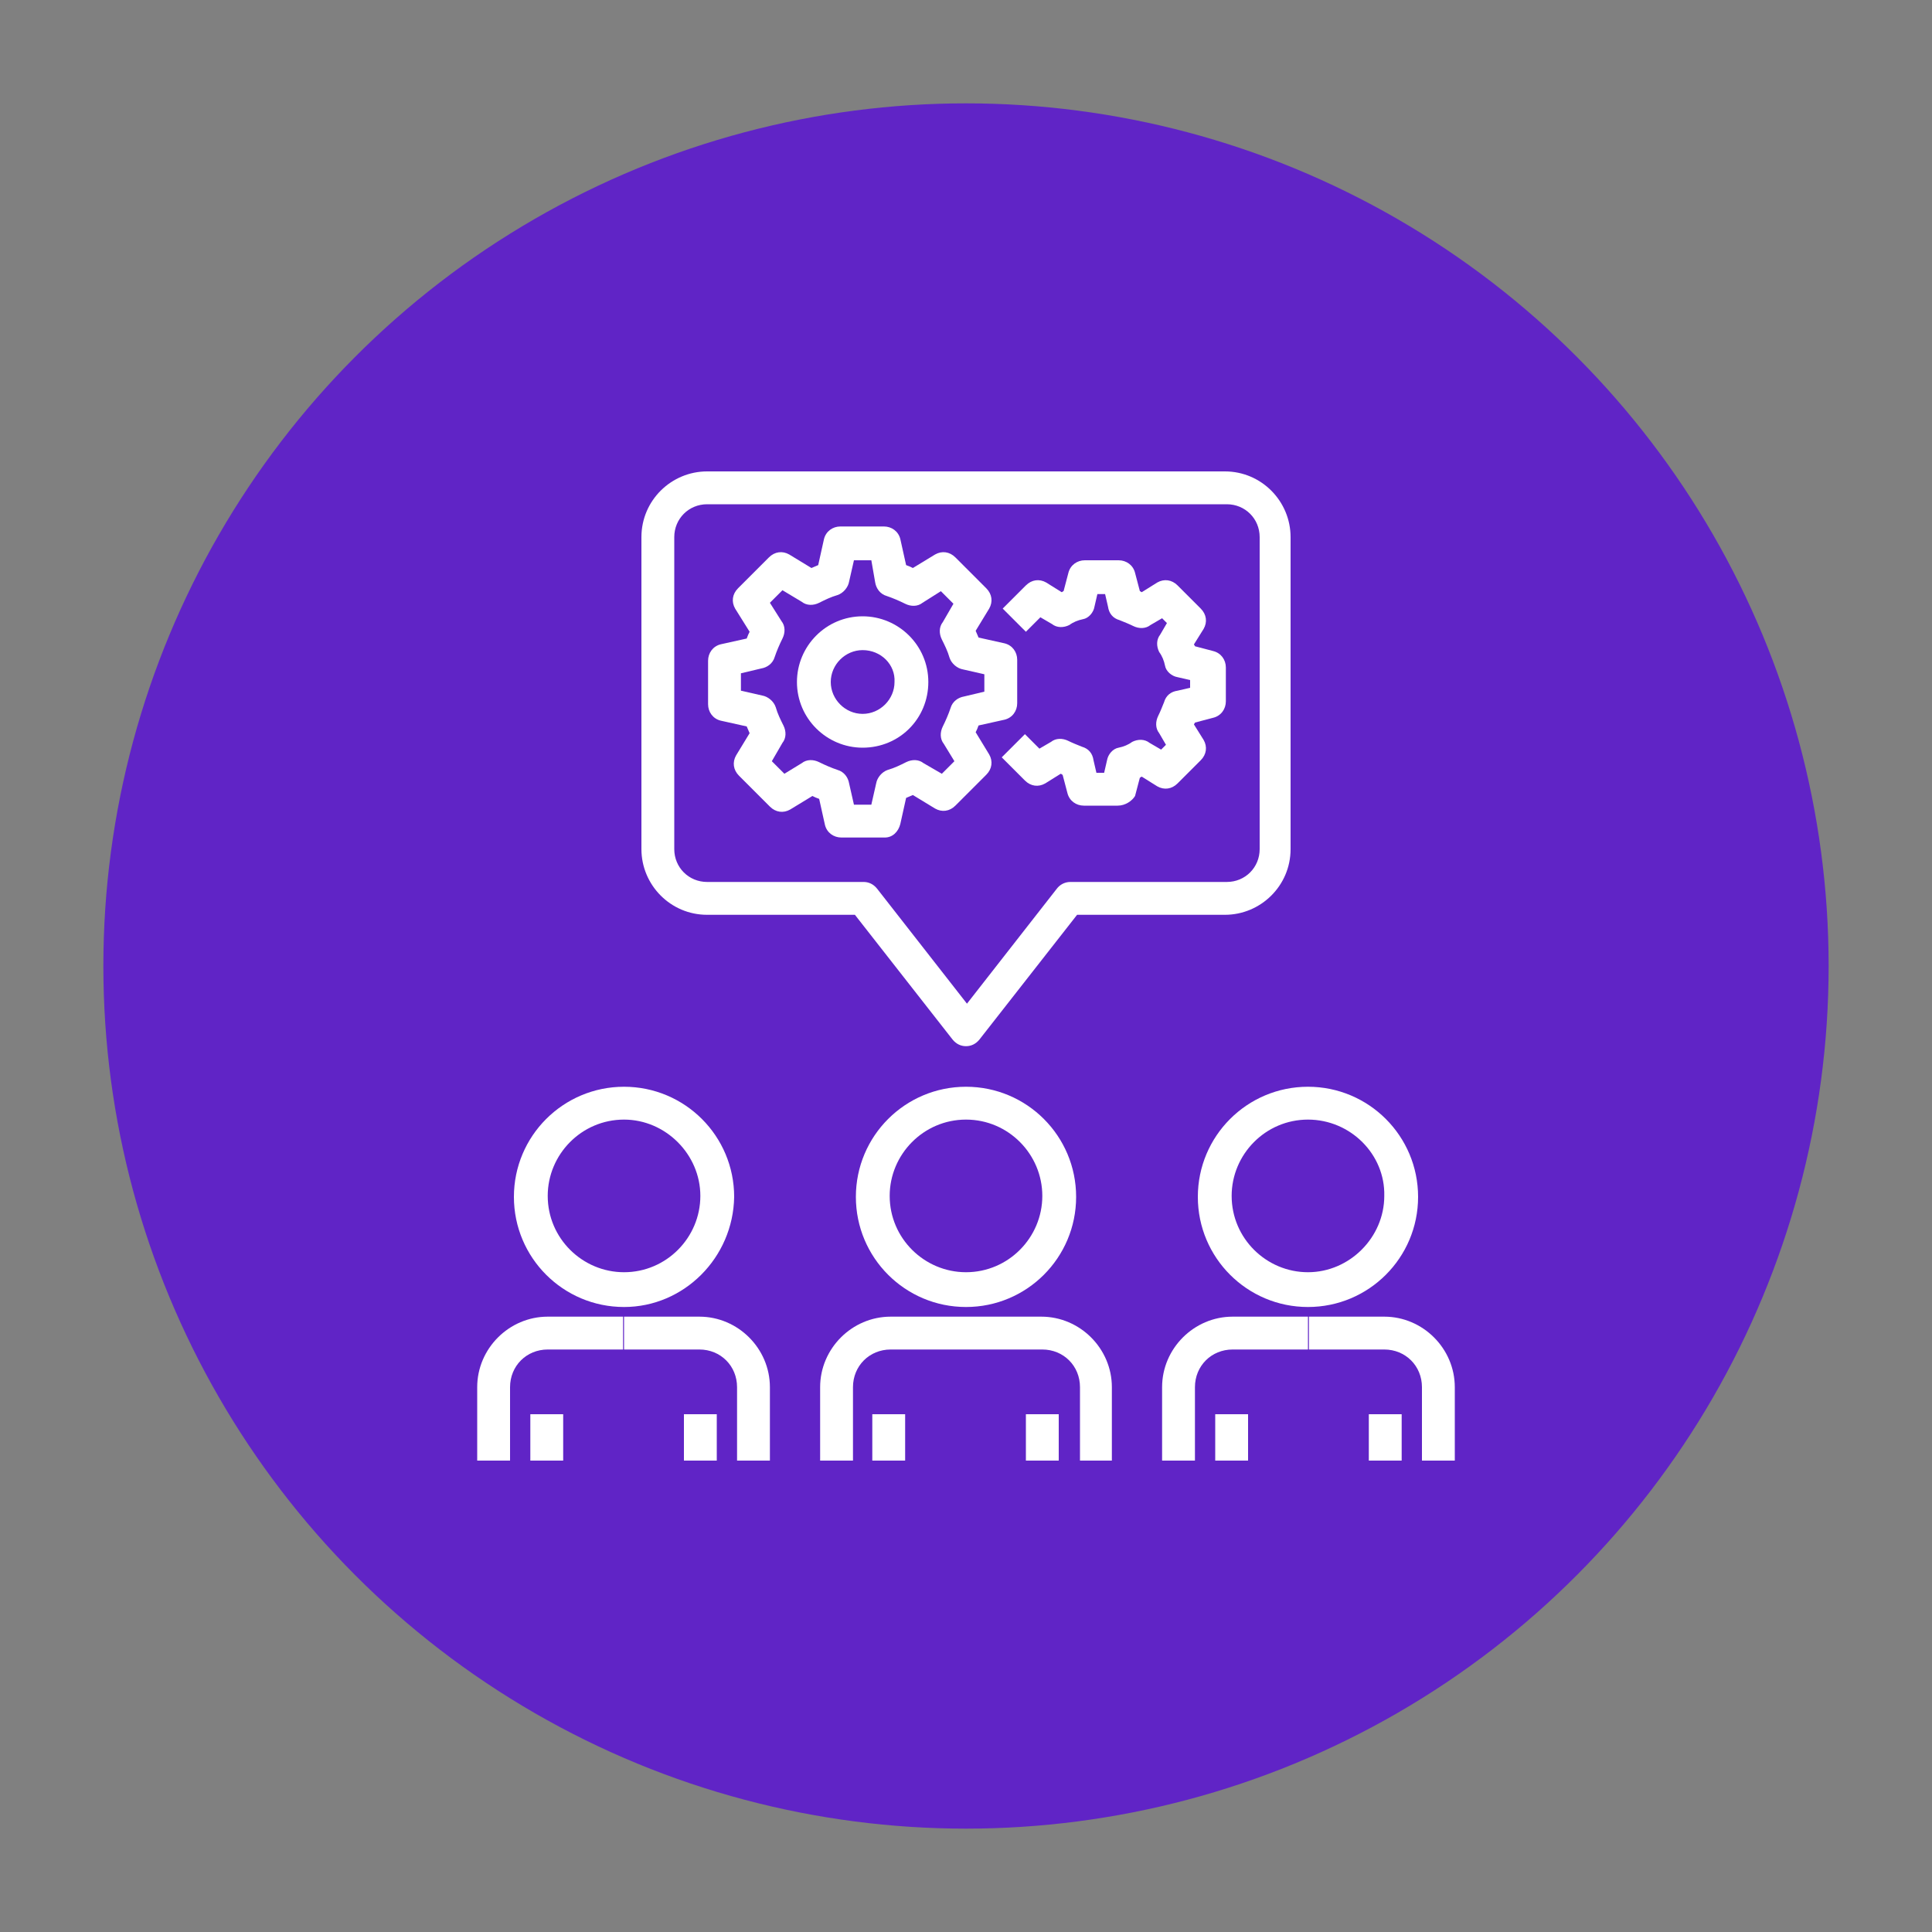 <svg xmlns="http://www.w3.org/2000/svg" xmlns:xlink="http://www.w3.org/1999/xlink" id="Layer_1" x="0px" y="0px" viewBox="0 0 200 200" style="enable-background:new 0 0 200 200;" xml:space="preserve"><rect x="0" y="0" width="200" height="200" fill="#808080" stroke="none"/><style type="text/css">	.st0{fill:#6024C6;}	.st1{fill:#FFFFFF;}</style><circle class="st0" cx="100" cy="100" r="89.3"></circle><g>	<g>		<g>			<path class="st1" d="M64.6,135.3c-6.3,0-11.4-5.1-11.4-11.4c0-6.3,5.1-11.4,11.4-11.4c6.3,0,11.4,5.1,11.4,11.4    C75.9,130.2,70.8,135.3,64.6,135.3z M64.6,115.9c-4.4,0-7.9,3.6-7.9,7.9c0,4.4,3.6,7.9,7.9,7.9c4.4,0,7.9-3.6,7.9-7.9    C72.5,119.5,68.9,115.9,64.6,115.9z"></path>		</g>		<g>			<rect x="54.9" y="146.4" class="st1" width="3.4" height="4.8"></rect>		</g>		<g>			<rect x="70.8" y="146.4" class="st1" width="3.4" height="4.8"></rect>		</g>		<g>			<path class="st1" d="M52.8,151.2h-3.4v-7.6c0-4,3.3-7.3,7.3-7.3h7.8v3.4h-7.8c-2.2,0-3.9,1.7-3.9,3.9V151.2z"></path>		</g>		<g>			<path class="st1" d="M79.7,151.2h-3.4v-7.6c0-2.2-1.7-3.9-3.9-3.9h-7.8v-3.4h7.8c4,0,7.3,3.3,7.3,7.3V151.2z"></path>		</g>	</g>	<g>		<g>			<path class="st1" d="M100,135.3c-6.3,0-11.4-5.1-11.4-11.4c0-6.3,5.1-11.4,11.4-11.4c6.3,0,11.4,5.1,11.4,11.4    C111.4,130.2,106.3,135.3,100,135.3z M100,115.9c-4.4,0-7.9,3.6-7.9,7.9c0,4.4,3.6,7.9,7.9,7.9c4.4,0,7.9-3.6,7.9-7.9    C107.9,119.5,104.4,115.9,100,115.9z"></path>		</g>		<g>			<rect x="90.3" y="146.4" class="st1" width="3.4" height="4.8"></rect>		</g>		<g>			<rect x="106.2" y="146.4" class="st1" width="3.4" height="4.8"></rect>		</g>		<g>			<path class="st1" d="M88.3,151.2h-3.4v-7.6c0-4,3.3-7.3,7.3-7.3h7.8v3.4h-7.8c-2.2,0-3.9,1.7-3.9,3.9V151.2z"></path>		</g>		<g>			<path class="st1" d="M115.2,151.2h-3.4v-7.6c0-2.2-1.7-3.9-3.9-3.9H100v-3.4h7.8c4,0,7.3,3.3,7.3,7.3V151.2z"></path>		</g>	</g>	<g>		<g>			<path class="st1" d="M135.4,135.3c-6.3,0-11.4-5.1-11.4-11.4c0-6.3,5.1-11.4,11.4-11.4c6.3,0,11.4,5.1,11.4,11.4    C146.8,130.2,141.7,135.3,135.4,135.3z M135.4,115.9c-4.4,0-7.9,3.6-7.9,7.9c0,4.4,3.6,7.9,7.9,7.9s7.9-3.6,7.9-7.9    C143.4,119.5,139.8,115.9,135.4,115.9z"></path>		</g>		<g>			<rect x="125.8" y="146.4" class="st1" width="3.4" height="4.8"></rect>		</g>		<g>			<rect x="141.7" y="146.4" class="st1" width="3.4" height="4.8"></rect>		</g>		<g>			<path class="st1" d="M123.7,151.2h-3.4v-7.6c0-4,3.3-7.3,7.3-7.3h7.8v3.4h-7.8c-2.2,0-3.9,1.7-3.9,3.9V151.2z"></path>		</g>		<g>			<path class="st1" d="M150.6,151.2h-3.4v-7.6c0-2.2-1.7-3.9-3.9-3.9h-7.8v-3.4h7.8c4,0,7.3,3.3,7.3,7.3V151.2z"></path>		</g>	</g>	<g>		<path class="st1" d="M100,108.3c-0.5,0-1-0.2-1.4-0.7L88.5,94.7H73.2c-3.8,0-6.8-3.1-6.8-6.8V55.6c0-3.8,3.1-6.8,6.8-6.8h53.6   c3.8,0,6.8,3.1,6.8,6.8v32.3c0,3.8-3.1,6.8-6.8,6.8h-15.3l-10.1,12.9C101,108.1,100.5,108.3,100,108.3z M73.2,52.2   c-1.9,0-3.4,1.5-3.4,3.4v32.3c0,1.9,1.5,3.4,3.4,3.4h16.2c0.5,0,1,0.2,1.4,0.7l9.3,11.9l9.3-11.9c0.3-0.4,0.8-0.7,1.4-0.7h16.2   c1.9,0,3.4-1.5,3.4-3.4V55.6c0-1.9-1.5-3.4-3.4-3.4H73.2z"></path>	</g>	<g>		<path class="st1" d="M91.6,86.7h-4.5c-0.8,0-1.5-0.5-1.7-1.3l-0.6-2.7c-0.3-0.1-0.5-0.2-0.7-0.3l-2.3,1.4   c-0.7,0.4-1.5,0.3-2.1-0.3l-3.2-3.2c-0.6-0.6-0.7-1.4-0.3-2.1l1.4-2.3c-0.1-0.2-0.2-0.5-0.3-0.7l-2.7-0.6   c-0.8-0.2-1.3-0.9-1.3-1.7v-4.5c0-0.8,0.5-1.5,1.3-1.7l2.7-0.6c0.1-0.3,0.2-0.5,0.3-0.7L76.1,63c-0.4-0.7-0.3-1.5,0.3-2.1l3.2-3.2   c0.6-0.6,1.4-0.7,2.1-0.3l2.3,1.4c0.2-0.1,0.5-0.2,0.7-0.3l0.6-2.7c0.2-0.8,0.9-1.3,1.7-1.3h4.5c0.8,0,1.5,0.5,1.7,1.3l0.6,2.7   c0.3,0.1,0.5,0.2,0.7,0.3l2.3-1.4c0.7-0.4,1.5-0.3,2.1,0.3l3.2,3.2c0.6,0.6,0.7,1.4,0.3,2.1l-1.4,2.3c0.1,0.2,0.2,0.5,0.3,0.7   l2.7,0.6c0.8,0.2,1.3,0.9,1.3,1.7v4.5c0,0.8-0.5,1.5-1.3,1.7l-2.7,0.6c-0.1,0.3-0.2,0.5-0.3,0.7l1.4,2.3c0.4,0.7,0.3,1.5-0.3,2.1   l-3.2,3.2c-0.6,0.6-1.4,0.7-2.1,0.3l-2.3-1.4c-0.2,0.1-0.5,0.2-0.7,0.3l-0.6,2.7C93,86.1,92.4,86.7,91.6,86.7z M88.4,83.3h1.8   l0.5-2.2c0.1-0.6,0.6-1.2,1.2-1.4c0.7-0.2,1.3-0.5,1.9-0.8c0.6-0.3,1.3-0.3,1.8,0.1l1.9,1.1l1.3-1.3L97.7,77   c-0.4-0.5-0.4-1.2-0.1-1.8c0.3-0.6,0.6-1.3,0.8-1.9c0.2-0.7,0.8-1.1,1.4-1.2l2.1-0.5v-1.8l-2.2-0.5c-0.6-0.1-1.2-0.6-1.4-1.2   c-0.2-0.7-0.5-1.3-0.8-1.9c-0.3-0.6-0.3-1.3,0.1-1.8l1.1-1.9l-1.3-1.3l-1.9,1.2c-0.5,0.4-1.2,0.4-1.8,0.1   c-0.6-0.3-1.3-0.6-1.9-0.8c-0.7-0.2-1.1-0.8-1.2-1.4L90.2,58h-1.8l-0.5,2.2c-0.1,0.6-0.6,1.2-1.2,1.4c-0.7,0.2-1.3,0.5-1.9,0.8   c-0.6,0.3-1.3,0.3-1.8-0.1L81,61.1l-1.3,1.3l1.2,1.9c0.4,0.5,0.4,1.2,0.1,1.8c-0.3,0.6-0.6,1.3-0.8,1.9c-0.2,0.7-0.8,1.1-1.4,1.2   l-2.1,0.5v1.8l2.2,0.5c0.6,0.1,1.2,0.6,1.4,1.2c0.2,0.7,0.5,1.3,0.8,1.9c0.3,0.6,0.3,1.3-0.1,1.8l-1.1,1.9l1.3,1.3L83,79   c0.5-0.4,1.2-0.4,1.8-0.1c0.6,0.3,1.3,0.6,1.9,0.8c0.7,0.2,1.1,0.8,1.2,1.4L88.4,83.3z"></path>	</g>	<g>		<path class="st1" d="M89.3,77.4c-3.7,0-6.8-3-6.8-6.8c0-3.7,3-6.8,6.8-6.8c3.7,0,6.8,3,6.8,6.8C96.1,74.4,93.1,77.4,89.3,77.4z    M89.3,67.3c-1.8,0-3.3,1.5-3.3,3.3c0,1.8,1.5,3.3,3.3,3.3s3.3-1.5,3.3-3.3C92.7,68.8,91.2,67.3,89.3,67.3z"></path>	</g>	<g>		<path class="st1" d="M115.7,83.4h-3.5c-0.8,0-1.5-0.5-1.7-1.3l-0.5-1.9c-0.1,0-0.1-0.1-0.2-0.1l-1.6,1c-0.7,0.4-1.5,0.3-2.1-0.3   l-2.4-2.4l2.4-2.4l1.5,1.5l1.2-0.7c0.5-0.4,1.2-0.4,1.8-0.1c0.4,0.2,0.9,0.4,1.4,0.6c0.7,0.2,1.1,0.7,1.2,1.4l0.3,1.3h0.8l0.3-1.3   c0.1-0.6,0.6-1.2,1.2-1.3c0.5-0.1,1-0.3,1.4-0.6c0.6-0.3,1.3-0.3,1.8,0.1l1.2,0.7l0.5-0.5l-0.7-1.2c-0.4-0.5-0.4-1.2-0.1-1.8   c0.2-0.4,0.4-0.9,0.6-1.4c0.2-0.7,0.7-1.1,1.4-1.2l1.3-0.3v-0.8l-1.3-0.3c-0.6-0.1-1.2-0.6-1.3-1.2c-0.1-0.5-0.3-1-0.6-1.4   c-0.3-0.6-0.3-1.3,0.1-1.8l0.7-1.2l-0.5-0.5l-1.2,0.7c-0.5,0.4-1.2,0.4-1.8,0.1c-0.4-0.2-0.9-0.4-1.4-0.6   c-0.7-0.2-1.1-0.7-1.2-1.4l-0.3-1.3h-0.8l-0.3,1.3c-0.1,0.6-0.6,1.2-1.2,1.3c-0.5,0.1-1,0.3-1.4,0.6c-0.6,0.3-1.3,0.3-1.8-0.1   l-1.2-0.7l-1.5,1.5l-2.4-2.4l2.4-2.4c0.6-0.6,1.4-0.7,2.1-0.3l1.6,1c0.1,0,0.1-0.1,0.2-0.1l0.5-1.9c0.2-0.8,0.9-1.3,1.7-1.3h3.5   c0.8,0,1.5,0.5,1.7,1.3l0.5,1.9c0.1,0,0.1,0.1,0.2,0.1l1.6-1c0.7-0.4,1.5-0.3,2.1,0.3l2.4,2.4c0.6,0.6,0.7,1.4,0.3,2.1l-1,1.6   c0,0.1,0.1,0.1,0.1,0.2l1.9,0.5c0.8,0.2,1.3,0.9,1.3,1.7v3.5c0,0.8-0.5,1.5-1.3,1.7l-1.9,0.5c0,0.1-0.1,0.1-0.1,0.2l1,1.6   c0.4,0.7,0.3,1.5-0.3,2.1l-2.4,2.4c-0.6,0.6-1.4,0.7-2.1,0.3l-1.6-1c-0.1,0-0.1,0.1-0.2,0.1l-0.5,1.9   C117.2,82.9,116.5,83.4,115.7,83.4z"></path>	</g></g></svg>